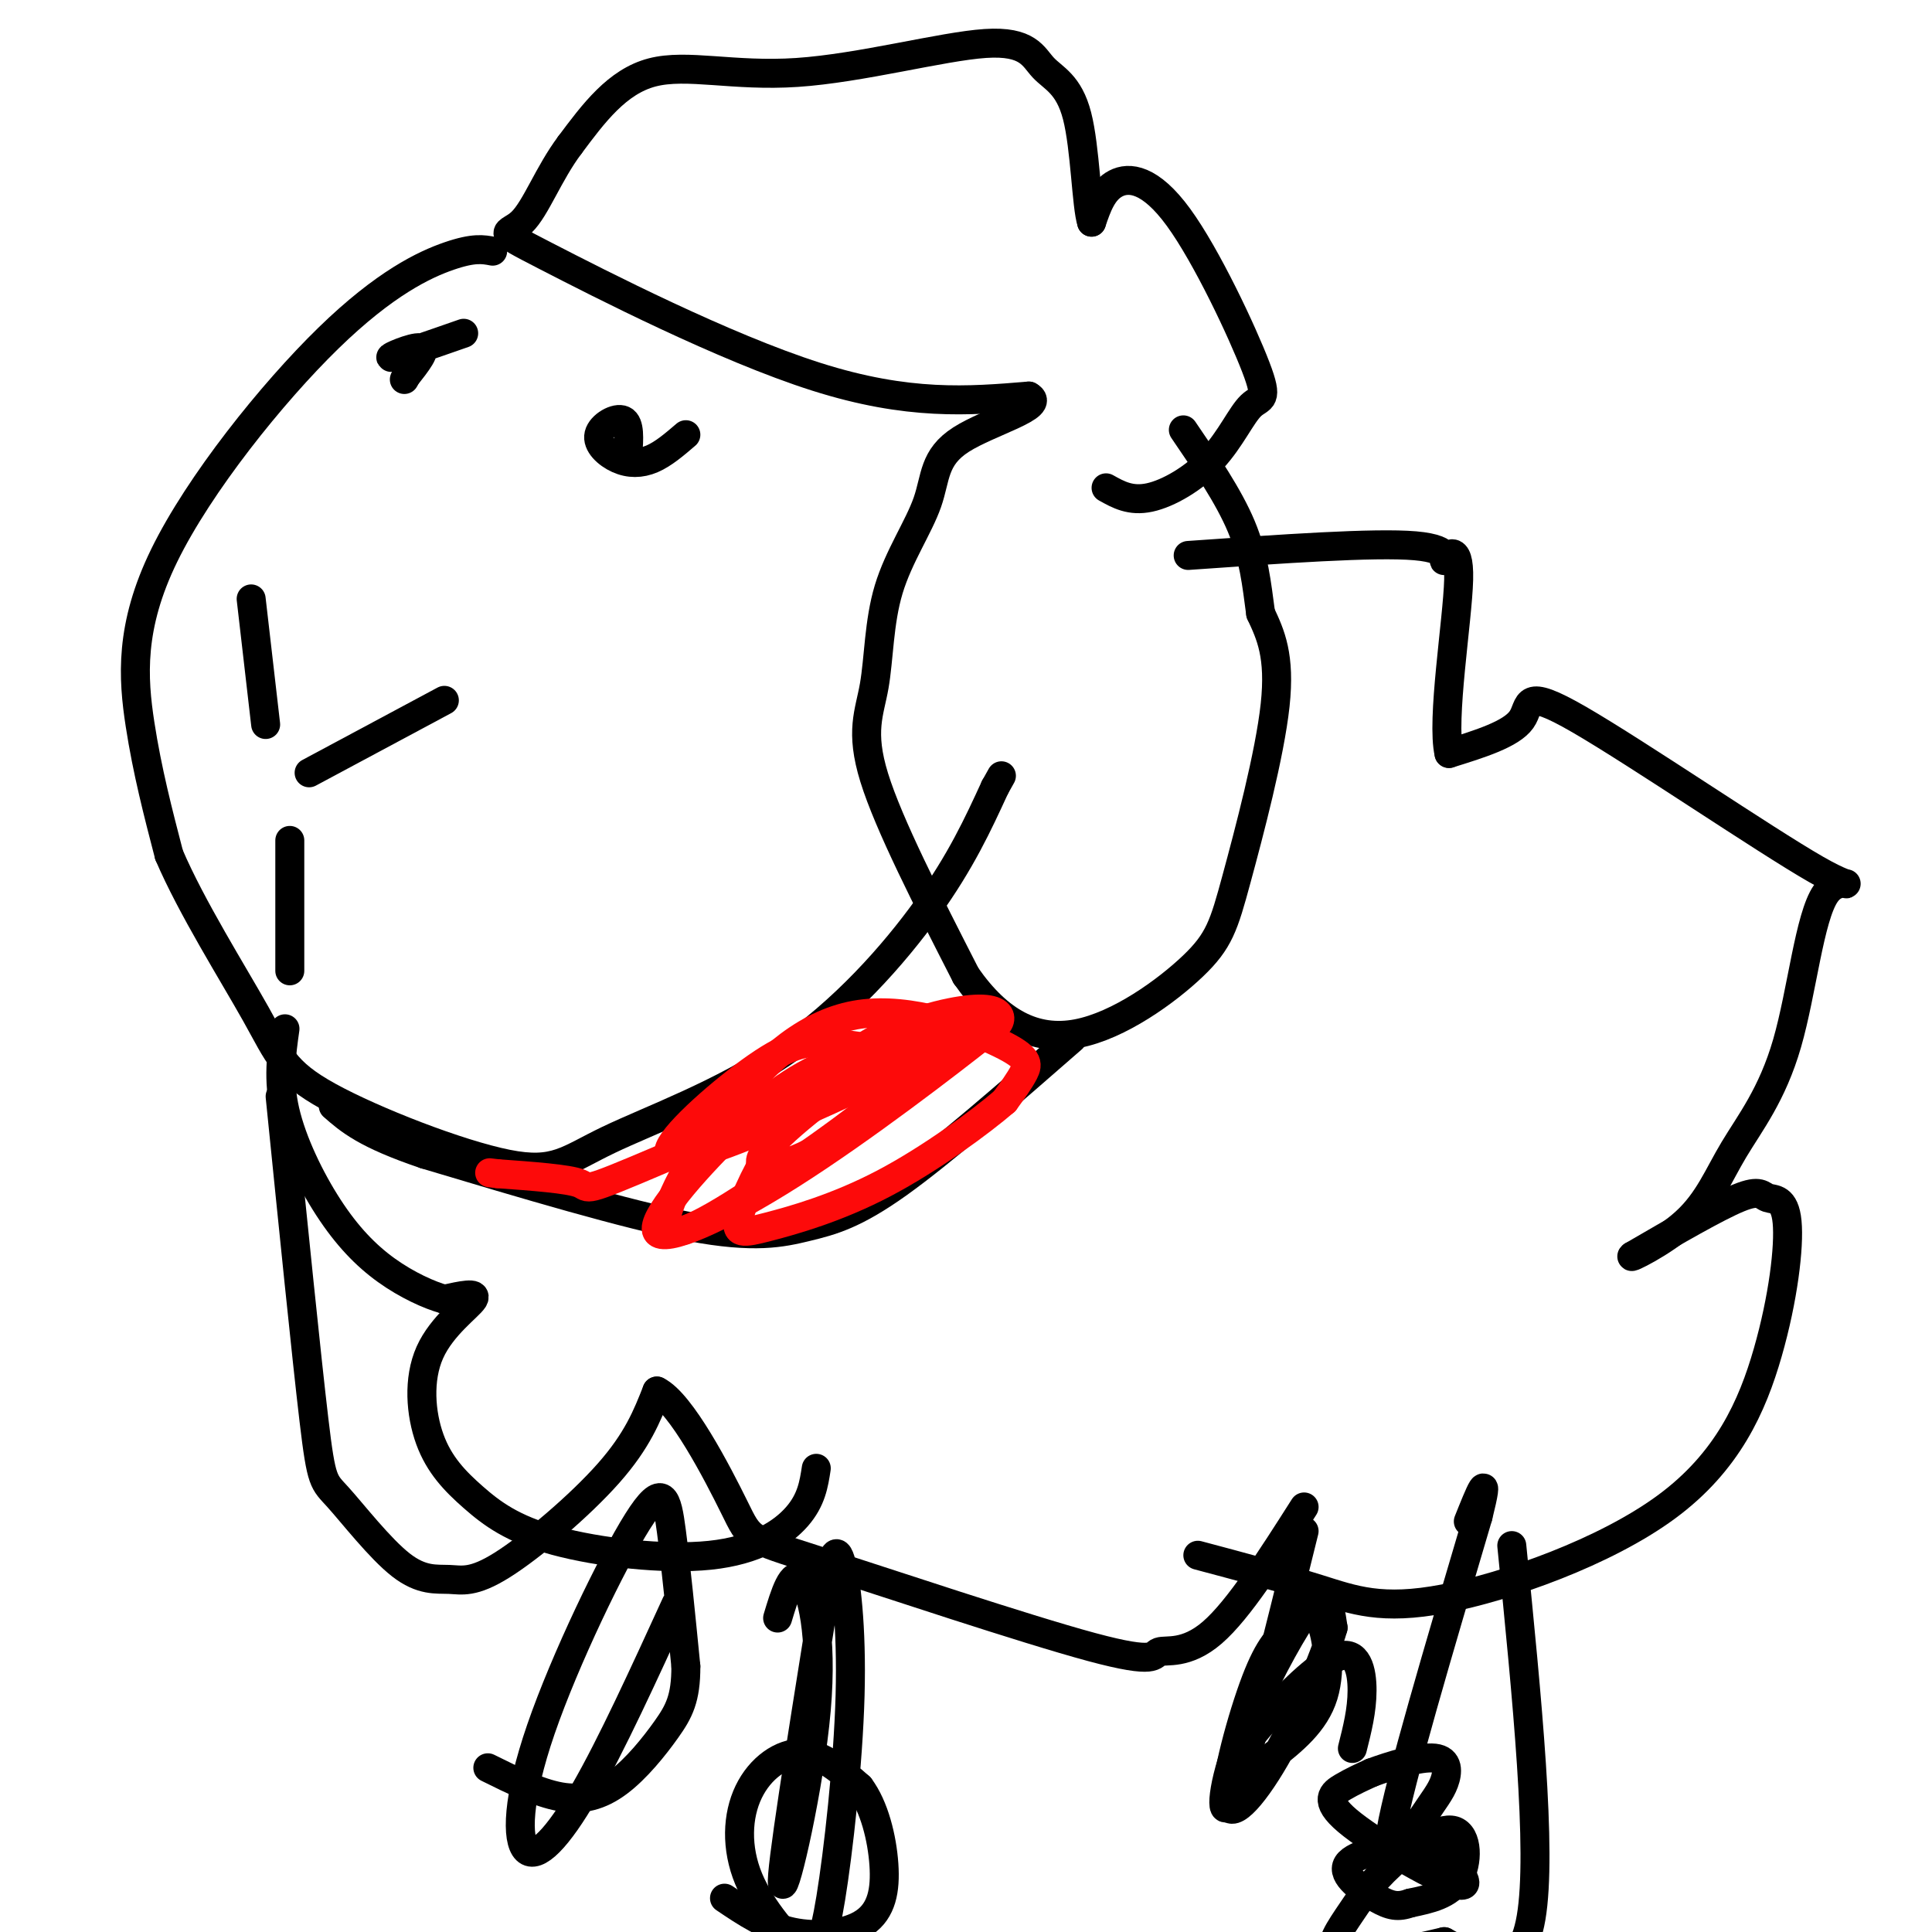 <svg viewBox='0 0 400 400' version='1.1' xmlns='http://www.w3.org/2000/svg' xmlns:xlink='http://www.w3.org/1999/xlink'><g fill='none' stroke='#000000' stroke-width='6' stroke-linecap='round' stroke-linejoin='round'><path d='M248,322c8.858,2.359 17.715,4.719 25,7c7.285,2.281 12.996,4.484 26,2c13.004,-2.484 33.300,-9.655 46,-19c12.700,-9.345 17.804,-20.863 21,-32c3.196,-11.137 4.486,-21.892 4,-27c-0.486,-5.108 -2.746,-4.567 -4,-5c-1.254,-0.433 -1.501,-1.838 -6,0c-4.499,1.838 -13.249,6.919 -22,12'/><path d='M338,260c-1.363,0.962 6.231,-2.632 11,-7c4.769,-4.368 6.714,-9.510 10,-15c3.286,-5.490 7.915,-11.327 11,-22c3.085,-10.673 4.628,-26.180 8,-31c3.372,-4.820 8.574,1.048 -2,-5c-10.574,-6.048 -36.924,-24.013 -49,-31c-12.076,-6.987 -9.879,-2.996 -12,0c-2.121,2.996 -8.561,4.998 -15,7'/><path d='M300,156c-1.632,-6.882 1.789,-27.587 2,-36c0.211,-8.413 -2.789,-4.534 -3,-4c-0.211,0.534 2.368,-2.276 -6,-3c-8.368,-0.724 -27.684,0.638 -47,2'/><path d='M58,227c2.718,26.908 5.436,53.817 7,67c1.564,13.183 1.974,12.641 5,16c3.026,3.359 8.667,10.618 13,14c4.333,3.382 7.357,2.886 10,3c2.643,0.114 4.904,0.838 11,-3c6.096,-3.838 16.027,-12.240 22,-19c5.973,-6.760 7.986,-11.880 10,-17'/><path d='M136,288c5.013,2.428 12.547,16.999 16,24c3.453,7.001 2.826,6.434 17,11c14.174,4.566 43.150,14.265 57,18c13.850,3.735 12.575,1.506 14,1c1.425,-0.506 5.550,0.713 11,-4c5.450,-4.713 12.225,-15.356 19,-26'/><path d='M313,320c3.167,31.667 6.333,63.333 4,77c-2.333,13.667 -10.167,9.333 -18,5'/><path d='M299,402c-7.509,1.800 -17.280,3.801 -21,3c-3.720,-0.801 -1.389,-4.405 1,-8c2.389,-3.595 4.836,-7.180 9,-11c4.164,-3.820 10.044,-7.875 13,-7c2.956,0.875 2.987,6.678 1,10c-1.987,3.322 -5.994,4.161 -10,5'/><path d='M292,394c-2.584,0.903 -4.044,0.661 -7,-1c-2.956,-1.661 -7.409,-4.740 -6,-7c1.409,-2.260 8.679,-3.700 13,-4c4.321,-0.300 5.694,0.541 8,3c2.306,2.459 5.546,6.535 1,5c-4.546,-1.535 -16.878,-8.683 -22,-13c-5.122,-4.317 -3.035,-5.805 -1,-7c2.035,-1.195 4.017,-2.098 6,-3'/><path d='M284,367c3.711,-1.381 9.989,-3.334 13,-3c3.011,0.334 2.756,2.956 2,5c-0.756,2.044 -2.011,3.512 -5,8c-2.989,4.488 -7.711,11.997 -6,2c1.711,-9.997 9.856,-37.498 18,-65'/><path d='M306,314c2.667,-10.667 0.333,-4.833 -2,1'/><path d='M270,317c-5.493,22.252 -10.986,44.504 -14,53c-3.014,8.496 -3.550,3.236 -1,-5c2.550,-8.236 8.187,-19.448 12,-26c3.813,-6.552 5.804,-8.443 7,-8c1.196,0.443 1.598,3.222 2,6'/><path d='M276,337c-1.729,6.132 -7.050,18.463 -12,27c-4.950,8.537 -9.528,13.279 -10,9c-0.472,-4.279 3.164,-17.580 6,-25c2.836,-7.420 4.874,-8.958 7,-11c2.126,-2.042 4.342,-4.588 6,-2c1.658,2.588 2.760,10.311 1,16c-1.760,5.689 -6.380,9.345 -11,13'/><path d='M263,364c-2.856,1.979 -4.497,0.425 -5,-1c-0.503,-1.425 0.133,-2.722 4,-7c3.867,-4.278 10.964,-11.536 15,-13c4.036,-1.464 5.010,2.868 5,7c-0.010,4.132 -1.005,8.066 -2,12'/><path d='M161,335c1.518,-5.036 3.036,-10.071 5,-8c1.964,2.071 4.375,11.250 3,27c-1.375,15.750 -6.536,38.071 -7,36c-0.464,-2.071 3.768,-28.536 8,-55'/><path d='M170,335c1.970,-12.287 2.895,-15.506 4,-12c1.105,3.506 2.390,13.736 2,28c-0.390,14.264 -2.456,32.563 -4,42c-1.544,9.437 -2.568,10.011 -3,11c-0.432,0.989 -0.273,2.392 -3,0c-2.727,-2.392 -8.339,-8.579 -11,-15c-2.661,-6.421 -2.370,-13.075 0,-18c2.370,-4.925 6.820,-8.121 11,-8c4.180,0.121 8.090,3.561 12,7'/><path d='M178,370c3.037,4.033 4.628,10.617 5,16c0.372,5.383 -0.477,9.565 -4,12c-3.523,2.435 -9.721,3.124 -15,2c-5.279,-1.124 -9.640,-4.062 -14,-7'/><path d='M140,332c-6.729,14.707 -13.458,29.415 -19,39c-5.542,9.585 -9.897,14.049 -12,12c-2.103,-2.049 -1.956,-10.611 3,-25c4.956,-14.389 14.719,-34.605 20,-43c5.281,-8.395 6.080,-4.970 7,2c0.920,6.970 1.960,17.485 3,28'/><path d='M142,345c0.021,6.676 -1.427,9.367 -4,13c-2.573,3.633 -6.270,8.209 -10,11c-3.730,2.791 -7.494,3.797 -12,3c-4.506,-0.797 -9.753,-3.399 -15,-6'/><path d='M229,101c2.538,1.420 5.077,2.840 9,2c3.923,-0.840 9.232,-3.940 13,-8c3.768,-4.060 5.996,-9.080 8,-11c2.004,-1.920 3.785,-0.742 1,-8c-2.785,-7.258 -10.134,-22.954 -16,-31c-5.866,-8.046 -10.247,-8.442 -13,-7c-2.753,1.442 -3.876,4.721 -5,8'/><path d='M226,46c-1.084,-3.249 -1.294,-15.372 -3,-22c-1.706,-6.628 -4.907,-7.759 -7,-10c-2.093,-2.241 -3.076,-5.590 -12,-5c-8.924,0.590 -25.787,5.120 -39,6c-13.213,0.880 -22.775,-1.892 -30,0c-7.225,1.892 -12.112,8.446 -17,15'/><path d='M118,30c-4.445,5.906 -7.057,13.171 -10,16c-2.943,2.829 -6.215,1.223 5,7c11.215,5.777 36.919,18.936 56,25c19.081,6.064 31.541,5.032 44,4'/><path d='M213,82c3.939,2.086 -8.212,5.302 -14,9c-5.788,3.698 -5.211,7.878 -7,13c-1.789,5.122 -5.943,11.187 -8,18c-2.057,6.813 -2.015,14.373 -3,20c-0.985,5.627 -2.996,9.322 0,19c2.996,9.678 10.998,25.339 19,41'/><path d='M200,202c6.802,9.756 14.306,13.644 23,12c8.694,-1.644 18.578,-8.822 24,-14c5.422,-5.178 6.383,-8.356 9,-18c2.617,-9.644 6.891,-25.756 8,-36c1.109,-10.244 -0.945,-14.622 -3,-19'/><path d='M261,127c-0.822,-6.067 -1.378,-11.733 -4,-18c-2.622,-6.267 -7.311,-13.133 -12,-20'/><path d='M102,52c-1.954,-0.375 -3.907,-0.750 -9,1c-5.093,1.750 -13.324,5.624 -25,17c-11.676,11.376 -26.797,30.255 -34,45c-7.203,14.745 -6.486,25.356 -5,35c1.486,9.644 3.743,18.322 6,27'/><path d='M35,177c4.639,10.856 13.235,24.495 18,33c4.765,8.505 5.698,11.875 15,17c9.302,5.125 26.973,12.003 37,14c10.027,1.997 12.409,-0.887 21,-5c8.591,-4.113 23.390,-9.453 36,-18c12.610,-8.547 23.031,-20.299 30,-30c6.969,-9.701 10.484,-17.350 14,-25'/><path d='M206,163c2.333,-4.167 1.167,-2.083 0,0'/><path d='M222,215c-13.452,11.750 -26.905,23.500 -36,30c-9.095,6.500 -13.833,7.750 -19,9c-5.167,1.250 -10.762,2.500 -24,0c-13.238,-2.500 -34.119,-8.750 -55,-15'/><path d='M88,239c-12.333,-4.167 -15.667,-7.083 -19,-10'/><path d='M142,90c-2.325,1.997 -4.651,3.994 -7,5c-2.349,1.006 -4.722,1.022 -7,0c-2.278,-1.022 -4.459,-3.083 -4,-5c0.459,-1.917 3.560,-3.691 5,-3c1.440,0.691 1.220,3.845 1,7'/><path d='M96,69c-7.067,2.467 -14.133,4.933 -15,5c-0.867,0.067 4.467,-2.267 6,-2c1.533,0.267 -0.733,3.133 -3,6'/><path d='M84,78c-0.500,1.000 -0.250,0.500 0,0'/><path d='M92,145c0.000,0.000 -28.000,15.000 -28,15'/><path d='M52,124c0.000,0.000 3.000,26.000 3,26'/><path d='M60,174c0.000,0.000 0.000,27.000 0,27'/><path d='M169,304c-0.503,3.285 -1.006,6.571 -4,10c-2.994,3.429 -8.479,7.003 -18,8c-9.521,0.997 -23.077,-0.582 -32,-3c-8.923,-2.418 -13.211,-5.676 -17,-9c-3.789,-3.324 -7.077,-6.716 -9,-12c-1.923,-5.284 -2.479,-12.461 0,-18c2.479,-5.539 7.994,-9.440 9,-11c1.006,-1.560 -2.497,-0.780 -6,0'/><path d='M92,269c-3.062,-0.836 -7.718,-2.925 -12,-6c-4.282,-3.075 -8.191,-7.136 -12,-13c-3.809,-5.864 -7.517,-13.533 -9,-20c-1.483,-6.467 -0.742,-11.734 0,-17'/></g>
<g fill='none' stroke='#FD0A0A' stroke-width='6' stroke-linecap='round' stroke-linejoin='round'><path d='M202,214c-11.060,8.982 -22.119,17.964 -31,23c-8.881,5.036 -15.583,6.125 -13,2c2.583,-4.125 14.452,-13.464 22,-18c7.548,-4.536 10.774,-4.268 14,-4'/><path d='M194,217c-5.437,3.080 -26.029,12.781 -39,18c-12.971,5.219 -18.322,5.956 -16,2c2.322,-3.956 12.318,-12.603 19,-17c6.682,-4.397 10.052,-4.542 15,-4c4.948,0.542 11.474,1.771 18,3'/><path d='M191,219c-2.776,5.201 -18.715,16.705 -31,25c-12.285,8.295 -20.914,13.382 -22,10c-1.086,-3.382 5.372,-15.232 13,-25c7.628,-9.768 16.426,-17.453 27,-19c10.574,-1.547 22.924,3.045 29,6c6.076,2.955 5.879,4.273 5,6c-0.879,1.727 -2.439,3.864 -4,6'/><path d='M208,228c-4.946,4.260 -15.313,11.909 -25,17c-9.687,5.091 -18.696,7.625 -24,9c-5.304,1.375 -6.904,1.593 -6,-2c0.904,-3.593 4.311,-10.996 9,-18c4.689,-7.004 10.659,-13.609 18,-18c7.341,-4.391 16.053,-6.567 21,-7c4.947,-0.433 6.128,0.876 6,2c-0.128,1.124 -1.564,2.062 -3,3'/><path d='M204,214c-7.647,6.037 -25.265,19.629 -40,29c-14.735,9.371 -26.589,14.522 -28,12c-1.411,-2.522 7.620,-12.718 15,-20c7.380,-7.282 13.109,-11.652 21,-15c7.891,-3.348 17.946,-5.674 28,-8'/><path d='M200,212c-9.107,4.774 -45.875,20.708 -63,28c-17.125,7.292 -14.607,5.940 -17,5c-2.393,-0.940 -9.696,-1.470 -17,-2'/><path d='M103,243c-2.833,-0.333 -1.417,-0.167 0,0'/></g>
</svg>